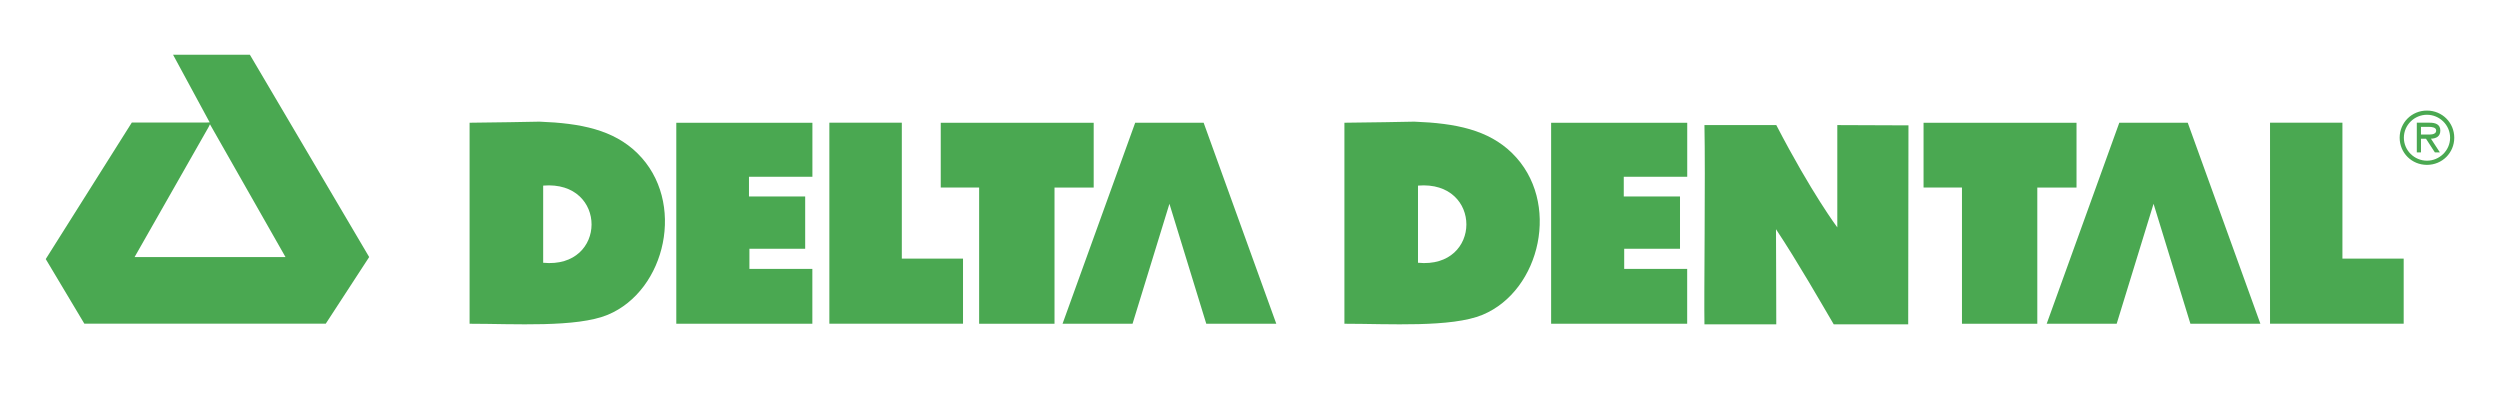 <?xml version="1.0" encoding="UTF-8"?>
<svg id="Layer_1" xmlns="http://www.w3.org/2000/svg" version="1.1" viewBox="0 0 143.583 23.211">
  <!-- Generator: Adobe Illustrator 29.0.0, SVG Export Plug-In . SVG Version: 2.1.0 Build 186)  -->
  <defs>
    <style>
      .st0 {
        fill: #4aa851;
      }
    </style>
  </defs>
  <path class="st0" d="M36.609,8.801c-1.376-1.349-3.249-1.724-5.623-1.814,0,0-3.211.062-4.016.062v11.545c2.574,0,6.143.23,7.938-.515,3.338-1.391,4.52-6.51,1.701-9.277M31.196,15.091v-4.431c3.72-.31,3.692,4.793,0,4.431"/>
  <path class="st0" d="M97.893,7.184h4.125c2.035,3.924,3.504,5.876,3.504,5.876v-5.876c1.345,0,2.737.016,4.087.016,0,2.868-.015,7.004-.015,11.428h-4.277c-.7-1.187-2.047-3.551-3.316-5.464,0,.952.019,4.088.016,5.464h-4.125c-.032-1.556.06-8.574,0-11.444"/>
  <path class="st0" d="M14.351,3.143l6.852,11.62-2.494,3.828H4.845l-2.218-3.712,4.943-7.84h4.254l.218-.01-2.104-3.887h4.414ZM11.983,7.292l-4.253,7.471h8.667l-4.339-7.628-.075.157Z"/>
  <polygon class="st0" points="69.129 7.049 69.127 7.049 65.2 7.049 65.198 7.049 61.026 18.593 65.046 18.593 67.164 11.705 69.28 18.593 73.301 18.593 69.129 7.049"/>
  <polygon class="st0" points="125.649 7.049 125.649 7.049 121.718 7.049 117.548 18.593 121.568 18.593 123.686 11.705 125.802 18.593 129.821 18.593 125.649 7.049"/>
  <polygon class="st0" points="46.656 18.593 38.842 18.593 38.842 7.051 46.659 7.051 46.659 10.152 43.016 10.152 43.016 11.284 46.244 11.284 46.244 14.287 43.041 14.287 43.041 15.444 46.656 15.444 46.656 18.593"/>
  <path class="st0" d="M86.852,8.801c-1.376-1.349-3.249-1.724-5.623-1.814,0,0-3.21.062-4.015.062v11.545c2.575,0,6.144.23,7.938-.515,3.336-1.391,4.519-6.51,1.7-9.277M81.44,15.091v-4.431c3.72-.31,3.692,4.793,0,4.431"/>
  <polygon class="st0" points="96.9 18.593 89.086 18.593 89.086 7.051 96.903 7.051 96.903 10.152 93.258 10.152 93.258 11.284 96.488 11.284 96.488 14.287 93.283 14.287 93.283 15.444 96.9 15.444 96.9 18.593"/>
  <polygon class="st0" points="47.633 18.591 47.633 7.046 51.794 7.046 51.794 14.853 55.309 14.853 55.309 18.591 47.633 18.591"/>
  <polygon class="st0" points="130.375 18.591 130.375 7.046 134.533 7.046 134.533 14.853 138.051 14.853 138.051 18.591 130.375 18.591"/>
  <polygon class="st0" points="54.03 10.77 54.03 7.051 62.814 7.051 62.814 10.772 60.564 10.772 60.564 18.594 56.235 18.594 56.235 10.77 54.03 10.77"/>
  <polygon class="st0" points="110.476 10.77 110.476 7.051 119.261 7.051 119.261 10.772 117.009 10.772 117.009 18.594 112.682 18.594 112.682 10.77 110.476 10.77"/>
  <path class="st0" d="M137.82,7.91c0-.867.691-1.56,1.567-1.56.876,0,1.569.694,1.569,1.56,0,.868-.693,1.559-1.569,1.559-.876,0-1.567-.69-1.567-1.559M140.717,7.91c0-.737-.613-1.319-1.329-1.319s-1.326.582-1.326,1.319c0,.737.61,1.319,1.326,1.319s1.329-.583,1.329-1.319M140.131,8.754h-.288l-.511-.788h-.287v.788h-.24v-1.707h.743c.309,0,.608.084.608.452,0,.335-.236.458-.539.467l.514.788ZM139.331,7.725c.212,0,.586.04.586-.231,0-.176-.233-.208-.419-.208h-.454v.439h.287Z"/>
</svg>
